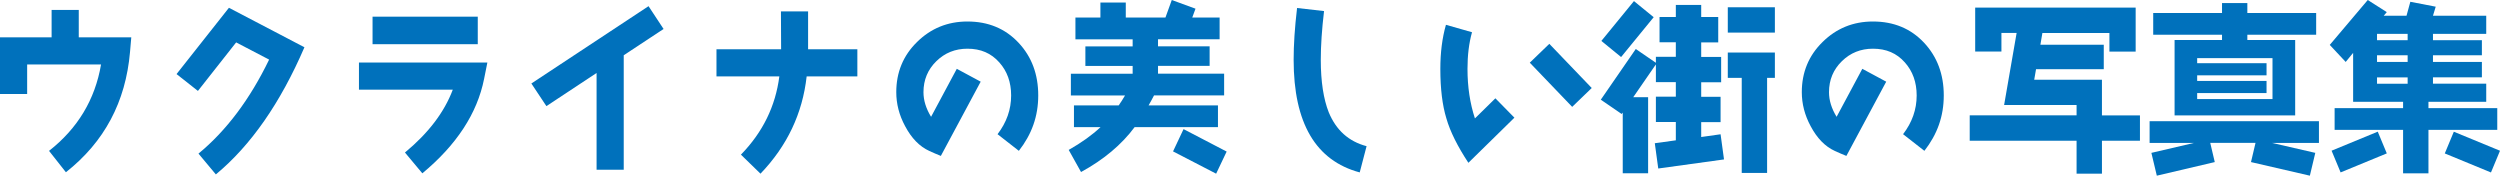 <?xml version="1.0" encoding="UTF-8"?><svg id="_イヤー_2" xmlns="http://www.w3.org/2000/svg" viewBox="0 0 575.49 40.44"><defs><style>.cls-1{fill:#0071bc;}</style></defs><g id="_イヤー_1-2"><g><path class="cls-1" d="M29.93,11.97c-1,11.51-5.92,20.72-14.76,27.68l-3.88-4.92c6.59-5.17,10.59-11.8,11.97-19.89H6.25v6.8H0V8.59H11.88V2.29h6.25v6.3h12.09l-.29,3.38Z"/><path class="cls-1" d="M49.69,40.15l-4-4.79c6.42-5.29,11.84-12.51,16.26-21.64l-7.59-3.96-8.8,11.17-4.92-3.88L52.7,1.79l17.38,9.09c-5.54,12.84-12.34,22.6-20.39,29.27Z"/><path class="cls-1" d="M111.44,18.14c-1.58,7.96-6.34,15.22-14.22,21.76l-4-4.79c5.38-4.46,9.05-9.25,11.01-14.47h-21.6v-6.25h29.56l-.75,3.75Zm-25.68-7.96V3.84h24.22v6.34h-24.22Z"/><path class="cls-1" d="M143.58,12.72v26.35h-6.25V16.8l-11.55,7.63-3.46-5.21L149.29,1.42l3.46,5.25-9.17,6.05Z"/><path class="cls-1" d="M185.69,17.59c-.96,8.55-4.5,16.01-10.63,22.39l-4.5-4.38c5.04-5.17,7.96-11.17,8.84-18.01h-14.47v-6.25h14.88c0-1.04,0-3.96-.04-8.71h6.25V11.34h11.34v6.25h-11.67Z"/><path class="cls-1" d="M234.55,34.73l-4.92-3.84c2.08-2.71,3.13-5.67,3.13-8.92,0-3.04-.92-5.59-2.71-7.59-1.88-2.13-4.29-3.17-7.34-3.17-2.83,0-5.21,.96-7.17,2.88s-2.96,4.29-2.96,7.13c0,1.88,.58,3.75,1.75,5.67l5.92-11.05,5.5,2.96-9.17,17.09c-.83-.33-1.71-.71-2.63-1.13-2.29-1.04-4.13-2.96-5.59-5.71-1.38-2.54-2.04-5.17-2.04-7.84,0-4.54,1.58-8.42,4.79-11.55,3.17-3.13,7.05-4.71,11.59-4.71,4.79,0,8.71,1.63,11.76,4.88s4.54,7.3,4.54,12.13-1.5,8.96-4.46,12.76Z"/><path class="cls-1" d="M265.65,21.97c-.42,.79-.83,1.58-1.25,2.29h15.97v5h-19.18c-3,4.04-7.13,7.5-12.34,10.34l-2.84-5.09c2.96-1.67,5.38-3.42,7.34-5.25h-6.13v-5h10.3c.5-.71,1-1.5,1.46-2.29h-12.47v-5h14.22v-1.79h-10.88v-4.5h10.88v-1.63h-13.17V4.04h5.75V.58h5.84v3.46h9.13l1.46-4.04,5.46,2-.75,2.04h6.3v5h-14.18v1.63h11.88v4.5h-11.88v1.79h15.22v5h-16.13Zm14.3,18.01l-9.92-5.13,2.42-5.13,9.92,5.17-2.42,5.09Z"/><path class="cls-1" d="M313.01,39.69c-10.13-2.71-15.22-11.34-15.22-25.93,0-3.38,.25-7.38,.79-11.92l6.21,.71c-.5,4.21-.75,7.92-.75,11.21,0,5.04,.63,9.05,1.83,12.09,1.71,4.13,4.59,6.71,8.71,7.8l-1.58,6.05Z"/><path class="cls-1" d="M338.02,37.48c-2.5-3.79-4.21-7.21-5.08-10.26-.92-3-1.38-6.8-1.38-11.34,0-3.75,.42-7.13,1.29-10.17l6,1.71c-.71,2.54-1.04,5.34-1.04,8.46,0,4.13,.58,7.92,1.71,11.38l4.71-4.63,4.38,4.46-10.59,10.38Zm23.89-12.88l-9.76-10.17,4.5-4.34,9.76,10.17-4.5,4.34Z"/><path class="cls-1" d="M381.72,38.77l-.79-5.8,4.84-.67v-4.21h-4.59v-5.84h4.59v-3.34h-4.59v-4.09l-5.21,7.55h3.42v17.51h-5.84v-13.97l-.25,.33-4.8-3.29,8.05-11.67,4.63,3.17v-1.38h4.59v-3.34h-3.75V3.92h3.75V1.13h5.84V3.92h3.92v5.84h-3.92v3.34h4.59v5.84h-4.59v3.34h4.46v5.84h-4.46v3.42l4.46-.63,.79,5.79-15.13,2.09Zm-8.55-25.64l-4.54-3.71,7.5-9.17,4.54,3.71-7.5,9.17Zm24.56-5.63V1.67h10.84V7.5h-10.84Zm9.05,10.42v21.89h-5.84V17.93h-3.21v-5.84h10.84v5.84h-1.79Z"/><path class="cls-1" d="M443,34.73l-4.92-3.84c2.08-2.71,3.13-5.67,3.13-8.92,0-3.04-.92-5.59-2.71-7.59-1.88-2.13-4.29-3.17-7.34-3.17-2.84,0-5.21,.96-7.17,2.88-1.96,1.92-2.96,4.29-2.96,7.13,0,1.88,.58,3.75,1.75,5.67l5.92-11.05,5.5,2.96-9.17,17.09c-.83-.33-1.71-.71-2.63-1.13-2.29-1.04-4.13-2.96-5.59-5.71-1.38-2.54-2.04-5.17-2.04-7.84,0-4.54,1.58-8.42,4.79-11.55,3.17-3.13,7.04-4.71,11.59-4.71,4.79,0,8.71,1.63,11.76,4.88,3.04,3.25,4.54,7.3,4.54,12.13s-1.5,8.96-4.46,12.76Z"/><path class="cls-1" d="M483.86,32.39v7.59h-5.84v-7.59h-24.6v-5.84h24.6v-2.38h-16.68l2.88-16.59h-3.5v4.29h-6.04V1.75h36.94V11.88h-6.04V7.59h-15.43l-.46,2.71h14.59v5.63h-15.59l-.42,2.42h15.59v8.21h8.75v5.84h-8.75Z"/><path class="cls-1" d="M519.21,32.89h-10.42l1.04,4.42-13.34,3.13-1.25-5.25,9.8-2.29h-10.21v-5h38.98v5h-10.8l9.96,2.29-1.25,5.25-13.55-3.13,1.04-4.42Zm-1.88-32.18V3h15.84v5h-15.84v1.21h11.01V26.56h-27.76V9.21h10.92v-1.21h-15.84V3h15.84V.71h5.84Zm-11.55,12.67v1.17h15.97v2.79h-15.97v1.29h15.97v2.79h-15.97v1.38h17.34V13.38h-17.34Z"/><path class="cls-1" d="M541.68,23.43V12.17l-1.71,2.09-3.67-3.92,8.75-10.34,4.38,2.79-.71,.83h5.25l.88-3.21,5.84,1.13-.63,2.08h12.26V7.8h-12.26v1.46h11.26v3.46h-11.26v1.54h11.26v3.54h-11.26v1.46h12.26v4.17h-13.3v1.46h15.84v5h-15.84v10.01h-5.84v-10.01h-15.76v-5h15.76v-1.46h-11.51Zm5.67,6.88l2.08,5-10.63,4.38-2.08-5,10.63-4.38Zm-.17-22.51v1.46h7.05v-1.46h-7.05Zm0,4.92v1.54h7.05v-1.54h-7.05Zm0,5.09v1.46h7.05v-1.46h-7.05Zm17.68,12.51l10.63,4.38-2.08,5-10.63-4.38,2.08-5Z"/></g></g></svg>